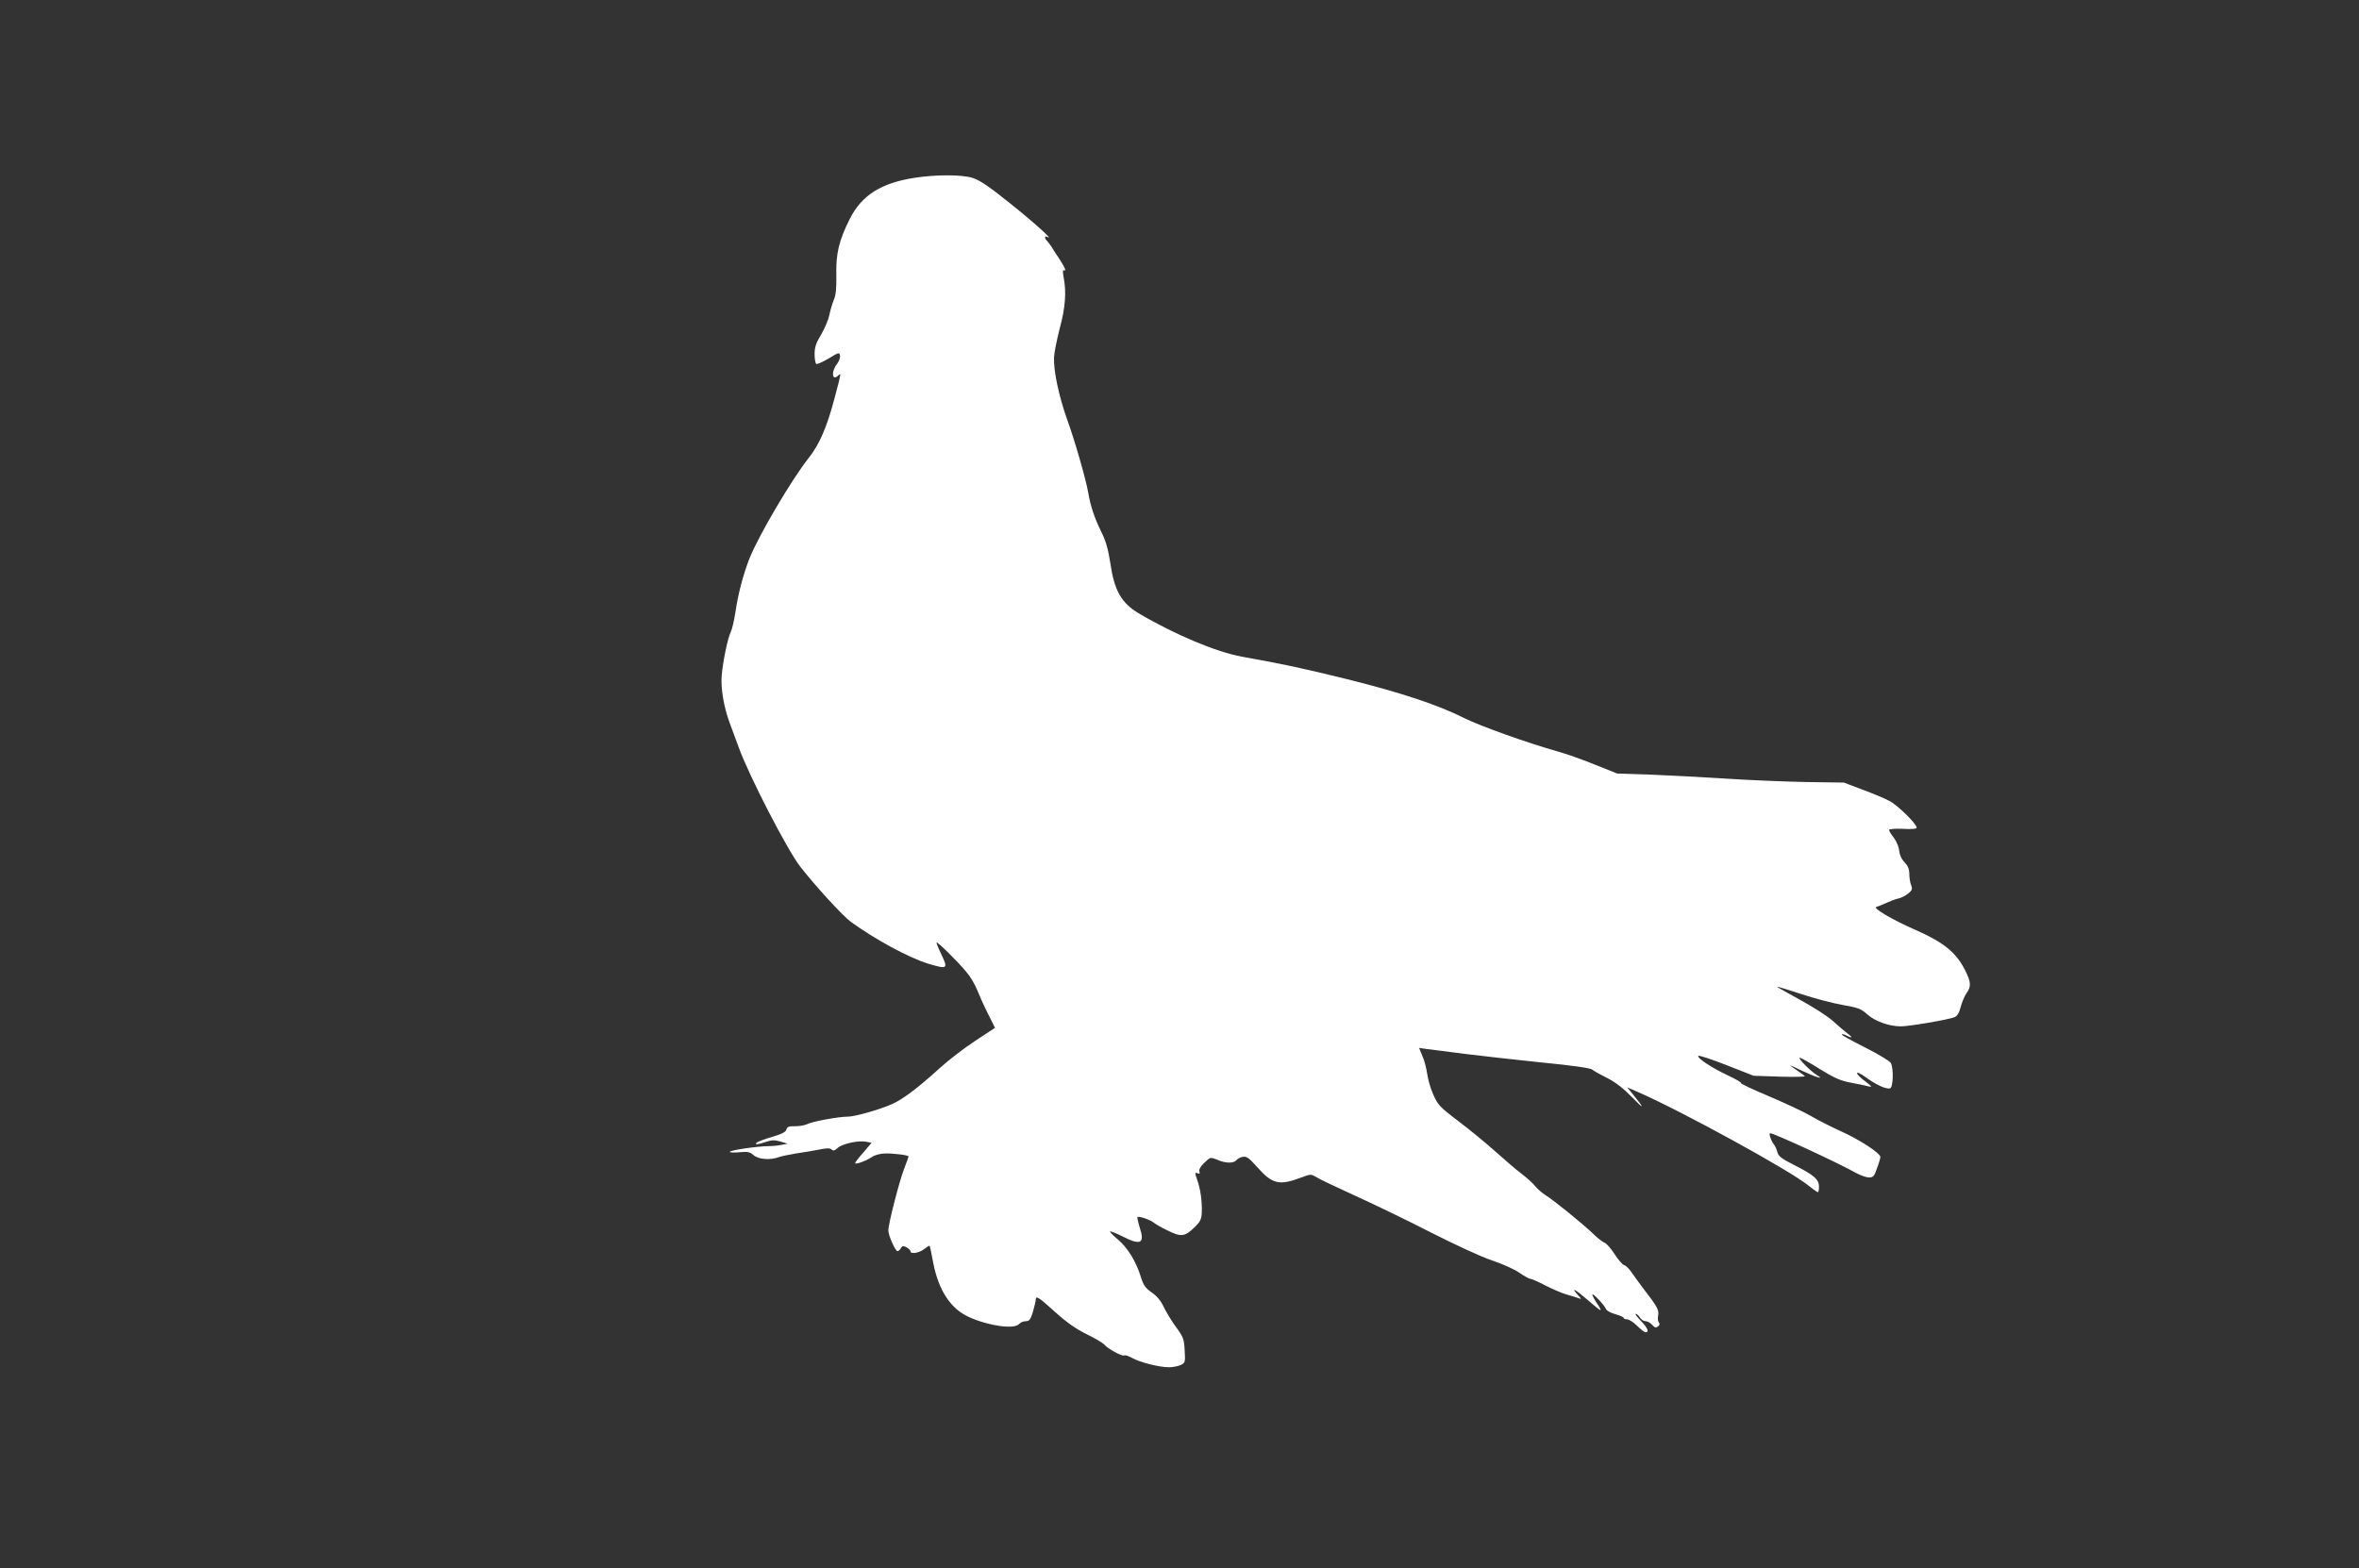 <?xml version="1.0" standalone="no"?>
<!DOCTYPE svg PUBLIC "-//W3C//DTD SVG 20010904//EN"
 "http://www.w3.org/TR/2001/REC-SVG-20010904/DTD/svg10.dtd">
<svg version="1.0" xmlns="http://www.w3.org/2000/svg"
 width="1280pt" height="851pt" viewBox="0 0 1280 851"
 preserveAspectRatio="xMidYMid meet">
<rect x="0" y="0" width="1280" height="851" fill="#333333" stroke="none"/>
<g transform="translate(0,851) scale(0.1,-0.1)"
fill="#ffffff" stroke="none">
<path d="M4962 7545 c-181 -28 -287 -95 -351 -223 -59 -117 -76 -190 -73 -305
1 -70 -2 -108 -14 -135 -8 -20 -19 -57 -24 -82 -5 -25 -25 -72 -44 -105 -28
-45 -36 -70 -36 -106 0 -26 4 -50 9 -54 5 -3 36 11 68 30 54 33 58 34 61 15 2
-11 -6 -32 -17 -46 -32 -41 -26 -95 7 -62 17 17 16 11 -19 -120 -41 -157 -82
-253 -140 -326 -93 -117 -272 -421 -322 -546 -34 -86 -63 -196 -77 -295 -7
-44 -18 -91 -25 -105 -16 -32 -42 -156 -49 -235 -6 -69 11 -172 44 -260 12
-33 34 -91 48 -130 54 -151 265 -560 334 -648 80 -103 231 -268 275 -300 131
-95 315 -195 420 -227 104 -31 108 -28 72 48 -17 35 -29 65 -27 67 5 5 113
-101 161 -159 21 -24 47 -68 58 -96 11 -28 37 -86 59 -130 l39 -78 -108 -71
c-60 -39 -149 -108 -197 -152 -113 -103 -197 -166 -254 -191 -68 -30 -201 -68
-240 -68 -51 0 -196 -27 -221 -41 -12 -6 -41 -11 -65 -11 -33 1 -43 -3 -47
-18 -3 -13 -26 -25 -78 -40 -41 -12 -78 -26 -83 -31 -14 -13 4 -11 50 4 31 11
48 11 79 2 l39 -12 -33 -6 c-18 -4 -50 -7 -69 -7 -59 0 -212 -22 -212 -31 0
-4 24 -5 53 -2 43 4 56 2 76 -16 26 -23 90 -28 136 -11 14 5 56 14 93 20 37 5
93 15 125 21 43 9 61 9 69 1 9 -9 17 -7 33 8 25 23 112 42 155 34 l29 -6 -44
-52 c-25 -28 -45 -54 -45 -58 0 -10 60 12 91 33 14 10 46 19 70 19 43 2 129
-9 129 -16 0 -2 -11 -33 -25 -69 -27 -71 -85 -299 -85 -332 0 -27 38 -113 50
-113 5 0 13 7 18 16 7 13 13 14 31 5 11 -7 21 -16 21 -21 0 -18 47 -10 74 11
15 12 28 20 30 18 2 -2 11 -44 20 -94 30 -151 96 -250 197 -294 108 -48 244
-66 269 -36 7 8 23 15 36 15 19 0 26 9 39 52 8 28 15 58 15 65 0 24 17 13 106
-68 62 -56 114 -92 171 -120 45 -22 87 -47 94 -55 19 -23 97 -66 108 -60 5 4
24 -3 43 -13 39 -23 147 -51 200 -51 20 0 49 5 64 12 25 12 26 15 22 80 -3 61
-8 73 -46 125 -24 32 -53 81 -67 109 -16 35 -38 61 -66 80 -34 24 -45 39 -59
85 -25 82 -72 159 -125 203 -25 21 -44 40 -42 43 3 2 32 -9 66 -26 101 -52
124 -40 95 48 -9 29 -14 54 -12 56 7 7 70 -15 88 -30 8 -7 42 -27 76 -43 72
-36 93 -34 146 18 31 30 37 43 39 80 2 61 -7 127 -25 177 -13 38 -13 41 1 36
12 -5 15 -2 11 9 -4 10 6 28 26 47 33 32 34 32 71 17 46 -20 89 -20 104 -2 6
8 22 16 35 18 20 4 34 -7 76 -54 84 -95 121 -104 244 -57 48 18 50 18 80 0 17
-11 112 -56 211 -101 99 -45 284 -134 410 -199 128 -65 275 -133 330 -151 55
-18 122 -48 149 -67 26 -18 53 -33 60 -33 6 0 43 -16 81 -36 39 -20 90 -42
115 -49 25 -7 54 -16 65 -20 18 -7 17 -5 -4 18 -41 45 -13 30 54 -28 34 -30
65 -55 69 -55 4 0 -5 17 -19 37 -14 21 -25 42 -25 47 0 13 64 -55 73 -76 3
-10 26 -23 52 -30 25 -7 45 -16 45 -20 0 -4 9 -8 19 -8 10 0 35 -16 54 -35 19
-19 40 -35 46 -35 21 0 11 24 -26 62 -20 21 -33 38 -27 38 5 0 15 -9 22 -20 7
-11 20 -20 31 -20 10 0 26 -9 36 -20 14 -16 21 -17 32 -8 9 7 10 15 4 21 -5 5
-7 22 -4 37 6 30 -5 50 -77 143 -25 33 -55 74 -67 92 -12 18 -30 36 -40 39
-10 3 -34 31 -53 61 -19 30 -44 58 -54 61 -10 4 -38 25 -61 48 -55 53 -215
183 -259 210 -19 12 -44 34 -56 49 -12 15 -45 45 -74 67 -28 21 -91 75 -141
120 -49 44 -140 119 -201 165 -102 77 -113 90 -137 145 -15 33 -29 83 -33 112
-4 29 -15 73 -26 97 l-18 44 42 -6 c24 -3 115 -14 203 -26 88 -11 277 -32 420
-47 165 -16 265 -30 275 -39 8 -7 44 -27 80 -45 44 -22 87 -55 134 -103 69
-71 72 -67 8 12 l-33 40 58 -25 c244 -107 829 -428 927 -509 24 -19 46 -35 50
-35 3 0 6 13 6 30 0 39 -27 63 -132 116 -71 36 -89 49 -94 72 -4 15 -12 34
-19 42 -15 18 -29 60 -20 60 21 0 365 -159 465 -215 25 -14 57 -25 71 -25 23
0 29 7 43 48 10 26 18 54 19 62 3 20 -113 96 -221 144 -48 22 -118 57 -155 79
-37 22 -140 70 -227 107 -88 37 -157 69 -154 73 3 3 -28 21 -69 40 -87 41
-170 95 -162 107 3 4 71 -18 152 -50 l148 -58 143 -5 c79 -2 139 -1 135 3 -4
4 -26 20 -48 35 -46 31 -41 30 35 -7 30 -14 66 -29 80 -33 23 -6 23 -5 -5 13
-37 24 -103 92 -89 92 5 0 55 -28 109 -62 79 -49 114 -64 170 -74 39 -7 81
-16 95 -20 20 -5 17 0 -16 25 -62 46 -64 70 -2 26 60 -44 115 -68 134 -61 17
6 19 107 4 137 -6 11 -70 49 -141 85 -72 36 -129 68 -126 70 3 3 14 1 25 -5
34 -18 37 -12 6 11 -16 12 -52 43 -81 69 -29 26 -109 77 -178 114 -69 38 -124
69 -123 70 2 2 62 -17 133 -40 72 -24 172 -50 224 -59 81 -14 98 -20 132 -50
41 -38 119 -66 183 -66 45 0 258 36 292 50 14 6 25 24 33 56 7 26 21 60 32 75
26 37 24 60 -10 127 -49 95 -116 149 -271 217 -121 53 -230 117 -209 123 8 2
32 12 54 22 22 10 52 21 66 24 14 3 38 15 52 26 22 18 25 25 17 46 -6 14 -10
42 -10 62 0 25 -8 44 -26 63 -17 17 -27 41 -29 62 -1 19 -14 50 -28 69 -15 19
-27 39 -27 44 0 5 33 8 75 6 47 -3 75 0 75 6 0 21 -105 124 -149 146 -25 13
-91 41 -146 61 l-100 38 -204 3 c-111 2 -305 10 -430 18 -124 8 -309 18 -411
22 l-185 6 -120 48 c-66 27 -156 59 -200 71 -161 45 -422 138 -510 182 -140
71 -346 139 -635 211 -249 61 -336 80 -570 122 -139 25 -366 120 -562 236 -93
55 -132 124 -153 270 -12 77 -24 122 -51 175 -36 74 -57 137 -69 208 -12 71
-74 288 -116 402 -43 122 -73 261 -70 333 1 25 15 95 31 157 31 115 37 198 21
280 -5 24 -4 40 0 37 18 -10 8 13 -23 61 -18 27 -38 57 -44 68 -7 10 -17 24
-23 30 -15 15 -14 30 2 21 40 -23 -70 77 -203 183 -114 92 -167 127 -204 138
-60 18 -198 18 -314 0z"/>
</g>
</svg>
